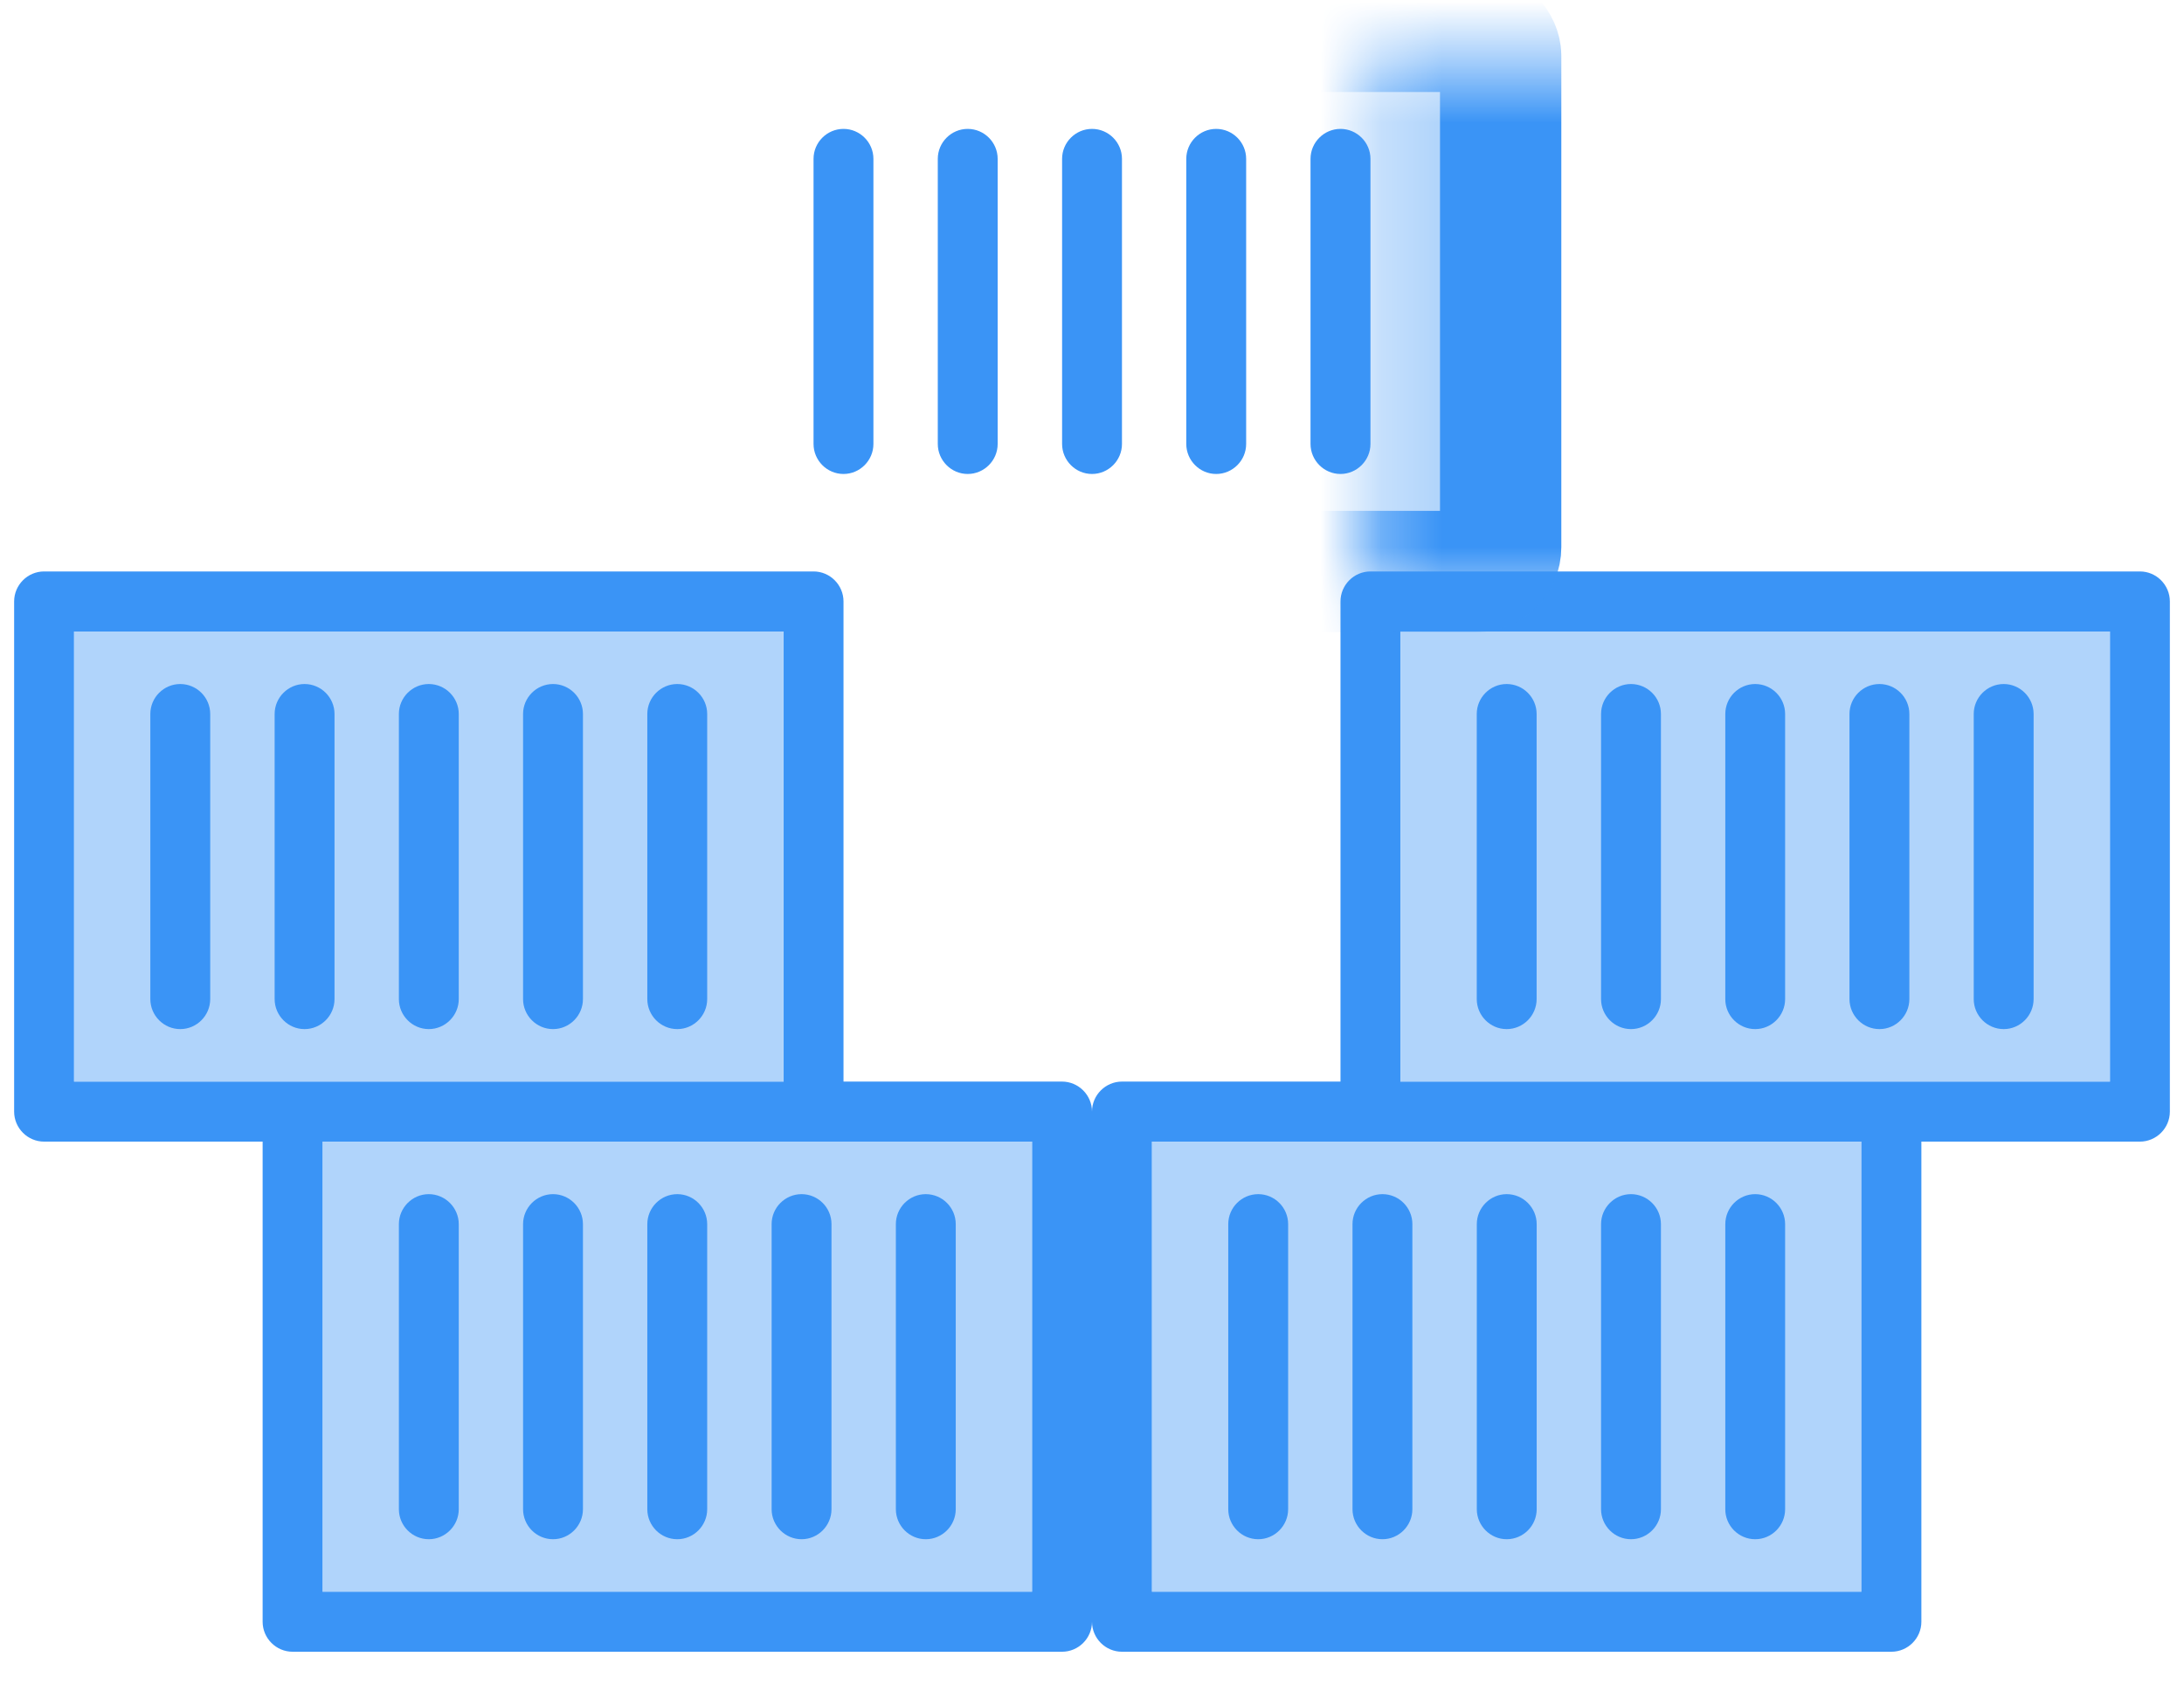 <svg width="36" height="28" viewBox="0 0 36 28" fill="#B0D4FB" xmlns="http://www.w3.org/2000/svg">
  <g>
    <path fill="#B0D4FB" d="M30.684 18.821H18.987V26.242H30.684V18.821Z"/>
    <path fill="#B0D4FB" d="M34.78 10.411H23.084V17.832H34.78V10.411Z"/>
    <path fill="#3A94F6" d="M35.273 9.421H22.59C22.318 9.421 22.096 9.644 22.096 9.916V17.831H18.494C18.222 17.832 18 18.054 18 18.326V26.736C18 27.009 18.222 27.231 18.494 27.231H31.177C31.448 27.231 31.671 27.009 31.671 26.736V18.821H35.273C35.545 18.821 35.767 18.598 35.767 18.326V9.916C35.767 9.644 35.545 9.421 35.273 9.421ZM34.78 17.832H23.083V10.411H34.78L34.78 17.832ZM30.683 26.242H18.987V18.821H30.683V26.242Z"/>
    <path fill="#B0D4FB" d="M29.697 19.81H19.975V25.252H29.697V19.81Z"/>
    <path fill="#B0D4FB" d="M33.793 11.4H24.07V16.842H33.793V11.4Z"/>
    <path fill="#3A94F6" d="M20.74 19.687C20.468 19.687 20.246 19.909 20.246 20.181V24.881C20.246 25.153 20.468 25.376 20.74 25.376C21.011 25.376 21.233 25.153 21.233 24.881V20.181C21.233 19.909 21.011 19.687 20.74 19.687Z"/>
    <path fill="#3A94F6" d="M22.294 20.181V24.881C22.294 25.153 22.516 25.376 22.788 25.376C23.059 25.376 23.281 25.153 23.281 24.881V20.181C23.281 19.909 23.059 19.687 22.788 19.687C22.516 19.687 22.294 19.909 22.294 20.181Z"/>
    <path fill="#3A94F6" d="M24.836 25.376C25.108 25.376 25.33 25.154 25.33 24.881V20.182C25.33 19.91 25.108 19.687 24.836 19.687C24.565 19.687 24.343 19.91 24.343 20.182V24.881C24.343 25.153 24.565 25.376 24.836 25.376Z"/>
    <path fill="#3A94F6" d="M26.884 25.376C27.156 25.376 27.378 25.154 27.378 24.881V20.182C27.378 19.91 27.156 19.687 26.884 19.687C26.613 19.687 26.391 19.91 26.391 20.182V24.881C26.391 25.153 26.613 25.376 26.884 25.376Z"/>
    <path fill="#3A94F6" d="M28.932 25.376C29.203 25.376 29.425 25.154 29.425 24.881V20.182C29.425 19.91 29.203 19.687 28.932 19.687C28.66 19.687 28.439 19.91 28.439 20.182V24.881C28.438 25.153 28.66 25.376 28.932 25.376Z"/>
    <path fill="#3A94F6" d="M24.835 16.966C25.107 16.966 25.329 16.743 25.329 16.471V11.771C25.329 11.499 25.107 11.277 24.835 11.277C24.564 11.277 24.342 11.499 24.342 11.771V16.471C24.342 16.743 24.564 16.966 24.835 16.966Z"/>
    <path fill="#3A94F6" d="M26.884 16.966C27.156 16.966 27.378 16.743 27.378 16.471V11.771C27.378 11.499 27.156 11.277 26.884 11.277C26.613 11.277 26.391 11.499 26.391 11.771V16.471C26.391 16.743 26.613 16.966 26.884 16.966Z"/>
    <path fill="#3A94F6" d="M28.932 16.966C29.203 16.966 29.425 16.743 29.425 16.471V11.771C29.425 11.499 29.203 11.277 28.932 11.277C28.66 11.277 28.439 11.499 28.439 11.771V16.471C28.438 16.743 28.66 16.966 28.932 16.966Z"/>
    <path fill="#3A94F6" d="M30.98 16.966C31.251 16.966 31.473 16.743 31.473 16.471V11.771C31.473 11.499 31.251 11.277 30.98 11.277C30.708 11.277 30.486 11.499 30.486 11.771V16.471C30.486 16.743 30.708 16.966 30.98 16.966Z"/>
    <path fill="#3A94F6" d="M33.028 16.966C33.299 16.966 33.521 16.743 33.521 16.471V11.771C33.521 11.499 33.299 11.277 33.028 11.277C32.756 11.277 32.534 11.499 32.534 11.771V16.471C32.534 16.743 32.756 16.966 33.028 16.966Z"/>
  </g>
  <mask fill="white" id="path-16-inside-1_3282_41367">
    <rect x="11.263" y="0.517" width="13.473" height="8.905" rx="0.4"/>
  </mask>
  <rect x="11.263" y="0.517" width="13.473" height="8.905" rx="0.4" stroke="#3A94F6" stroke-width="2"
        mask="url(#path-16-inside-1_3282_41367)"/>
  <path fill="#3A94F6" d="M13.904 7.814C14.175 7.814 14.397 7.591 14.397 7.319V2.619C14.397 2.347 14.175 2.125 13.904 2.125C13.632 2.125 13.41 2.347 13.41 2.619V7.319C13.41 7.591 13.632 7.814 13.904 7.814Z"/>
  <path fill="#3A94F6" d="M15.951 7.814C16.223 7.814 16.445 7.591 16.445 7.319V2.619C16.445 2.347 16.223 2.125 15.951 2.125C15.68 2.125 15.458 2.347 15.458 2.619V7.319C15.458 7.591 15.68 7.814 15.951 7.814Z"/>
  <path fill="#3A94F6" d="M18 7.814C18.272 7.814 18.494 7.591 18.494 7.319V2.619C18.494 2.347 18.272 2.125 18 2.125C17.729 2.125 17.507 2.347 17.507 2.619V7.319C17.507 7.591 17.729 7.814 18 7.814Z"/>
  <path fill="#3A94F6" d="M20.047 7.814C20.319 7.814 20.541 7.591 20.541 7.319V2.619C20.541 2.347 20.319 2.125 20.047 2.125C19.776 2.125 19.554 2.347 19.554 2.619V7.319C19.554 7.591 19.776 7.814 20.047 7.814Z"/>
  <path fill="#3A94F6" d="M22.096 7.814C22.367 7.814 22.59 7.591 22.59 7.319V2.619C22.59 2.347 22.367 2.125 22.096 2.125C21.825 2.125 21.602 2.347 21.602 2.619V7.319C21.602 7.591 21.825 7.814 22.096 7.814Z"/>
  <g>
    <path fill="#B0D4FB" d="M5.316 18.821H17.013V26.242H5.316V18.821Z"/>
    <path fill="#B0D4FB" d="M1.22 10.411H12.916V17.832H1.22V10.411Z"/>
    <path fill="#3A94F6" d="M0.727 9.421H13.41C13.682 9.421 13.904 9.644 13.904 9.916V17.831H17.506C17.778 17.832 18 18.054 18 18.326V26.736C18 27.009 17.778 27.231 17.506 27.231H4.823C4.552 27.231 4.329 27.009 4.329 26.736V18.821H0.727C0.455 18.821 0.233 18.598 0.233 18.326V9.916C0.233 9.644 0.455 9.421 0.727 9.421ZM1.22 17.832H12.917V10.411H1.22L1.22 17.832ZM5.316 26.242H17.013V18.821H5.316V26.242Z"/>
    <path fill="#B0D4FB" d="M6.303 19.81H16.025V25.252H6.303V19.81Z"/>
    <path fill="#B0D4FB" d="M2.207 11.4H11.93V16.842H2.207V11.4Z"/>
    <path fill="#3A94F6" d="M15.26 19.687C15.532 19.687 15.754 19.909 15.754 20.181V24.881C15.754 25.153 15.532 25.376 15.26 25.376C14.989 25.376 14.767 25.153 14.767 24.881V20.181C14.767 19.909 14.989 19.687 15.26 19.687Z"/>
    <path fill="#3A94F6" d="M13.706 20.181V24.881C13.706 25.153 13.484 25.376 13.213 25.376C12.941 25.376 12.719 25.153 12.719 24.881V20.181C12.719 19.909 12.941 19.687 13.213 19.687C13.484 19.687 13.706 19.909 13.706 20.181Z"/>
    <path fill="#3A94F6" d="M11.164 25.376C10.892 25.376 10.67 25.154 10.67 24.881V20.182C10.67 19.91 10.892 19.687 11.164 19.687C11.435 19.687 11.657 19.91 11.657 20.182V24.881C11.657 25.153 11.435 25.376 11.164 25.376Z"/>
    <path fill="#3A94F6" d="M9.116 25.376C8.844 25.376 8.622 25.154 8.622 24.881V20.182C8.622 19.91 8.844 19.687 9.116 19.687C9.387 19.687 9.609 19.91 9.609 20.182V24.881C9.609 25.153 9.387 25.376 9.116 25.376Z"/>
    <path fill="#3A94F6" d="M7.068 25.376C6.797 25.376 6.575 25.154 6.575 24.881V20.182C6.575 19.91 6.797 19.687 7.068 19.687C7.339 19.687 7.562 19.91 7.562 20.182V24.881C7.562 25.153 7.339 25.376 7.068 25.376Z"/>
    <path fill="#3A94F6" d="M11.164 16.966C10.892 16.966 10.67 16.743 10.67 16.471V11.771C10.67 11.499 10.892 11.277 11.164 11.277C11.435 11.277 11.657 11.499 11.657 11.771V16.471C11.657 16.743 11.435 16.966 11.164 16.966Z"/>
    <path fill="#3A94F6" d="M9.116 16.966C8.844 16.966 8.622 16.743 8.622 16.471V11.771C8.622 11.499 8.844 11.277 9.116 11.277C9.387 11.277 9.609 11.499 9.609 11.771V16.471C9.609 16.743 9.387 16.966 9.116 16.966Z"/>
    <path fill="#3A94F6" d="M7.068 16.966C6.797 16.966 6.575 16.743 6.575 16.471V11.771C6.575 11.499 6.797 11.277 7.068 11.277C7.339 11.277 7.562 11.499 7.562 11.771V16.471C7.562 16.743 7.339 16.966 7.068 16.966Z"/>
    <path fill="#3A94F6" d="M5.02 16.966C4.749 16.966 4.527 16.743 4.527 16.471V11.771C4.527 11.499 4.749 11.277 5.02 11.277C5.292 11.277 5.514 11.499 5.514 11.771V16.471C5.514 16.743 5.292 16.966 5.02 16.966Z"/>
    <path fill="#3A94F6" d="M2.971 16.966C2.7 16.966 2.478 16.743 2.478 16.471V11.771C2.478 11.499 2.7 11.277 2.971 11.277C3.243 11.277 3.465 11.499 3.465 11.771V16.471C3.465 16.743 3.243 16.966 2.971 16.966Z"/>
  </g>
</svg>
